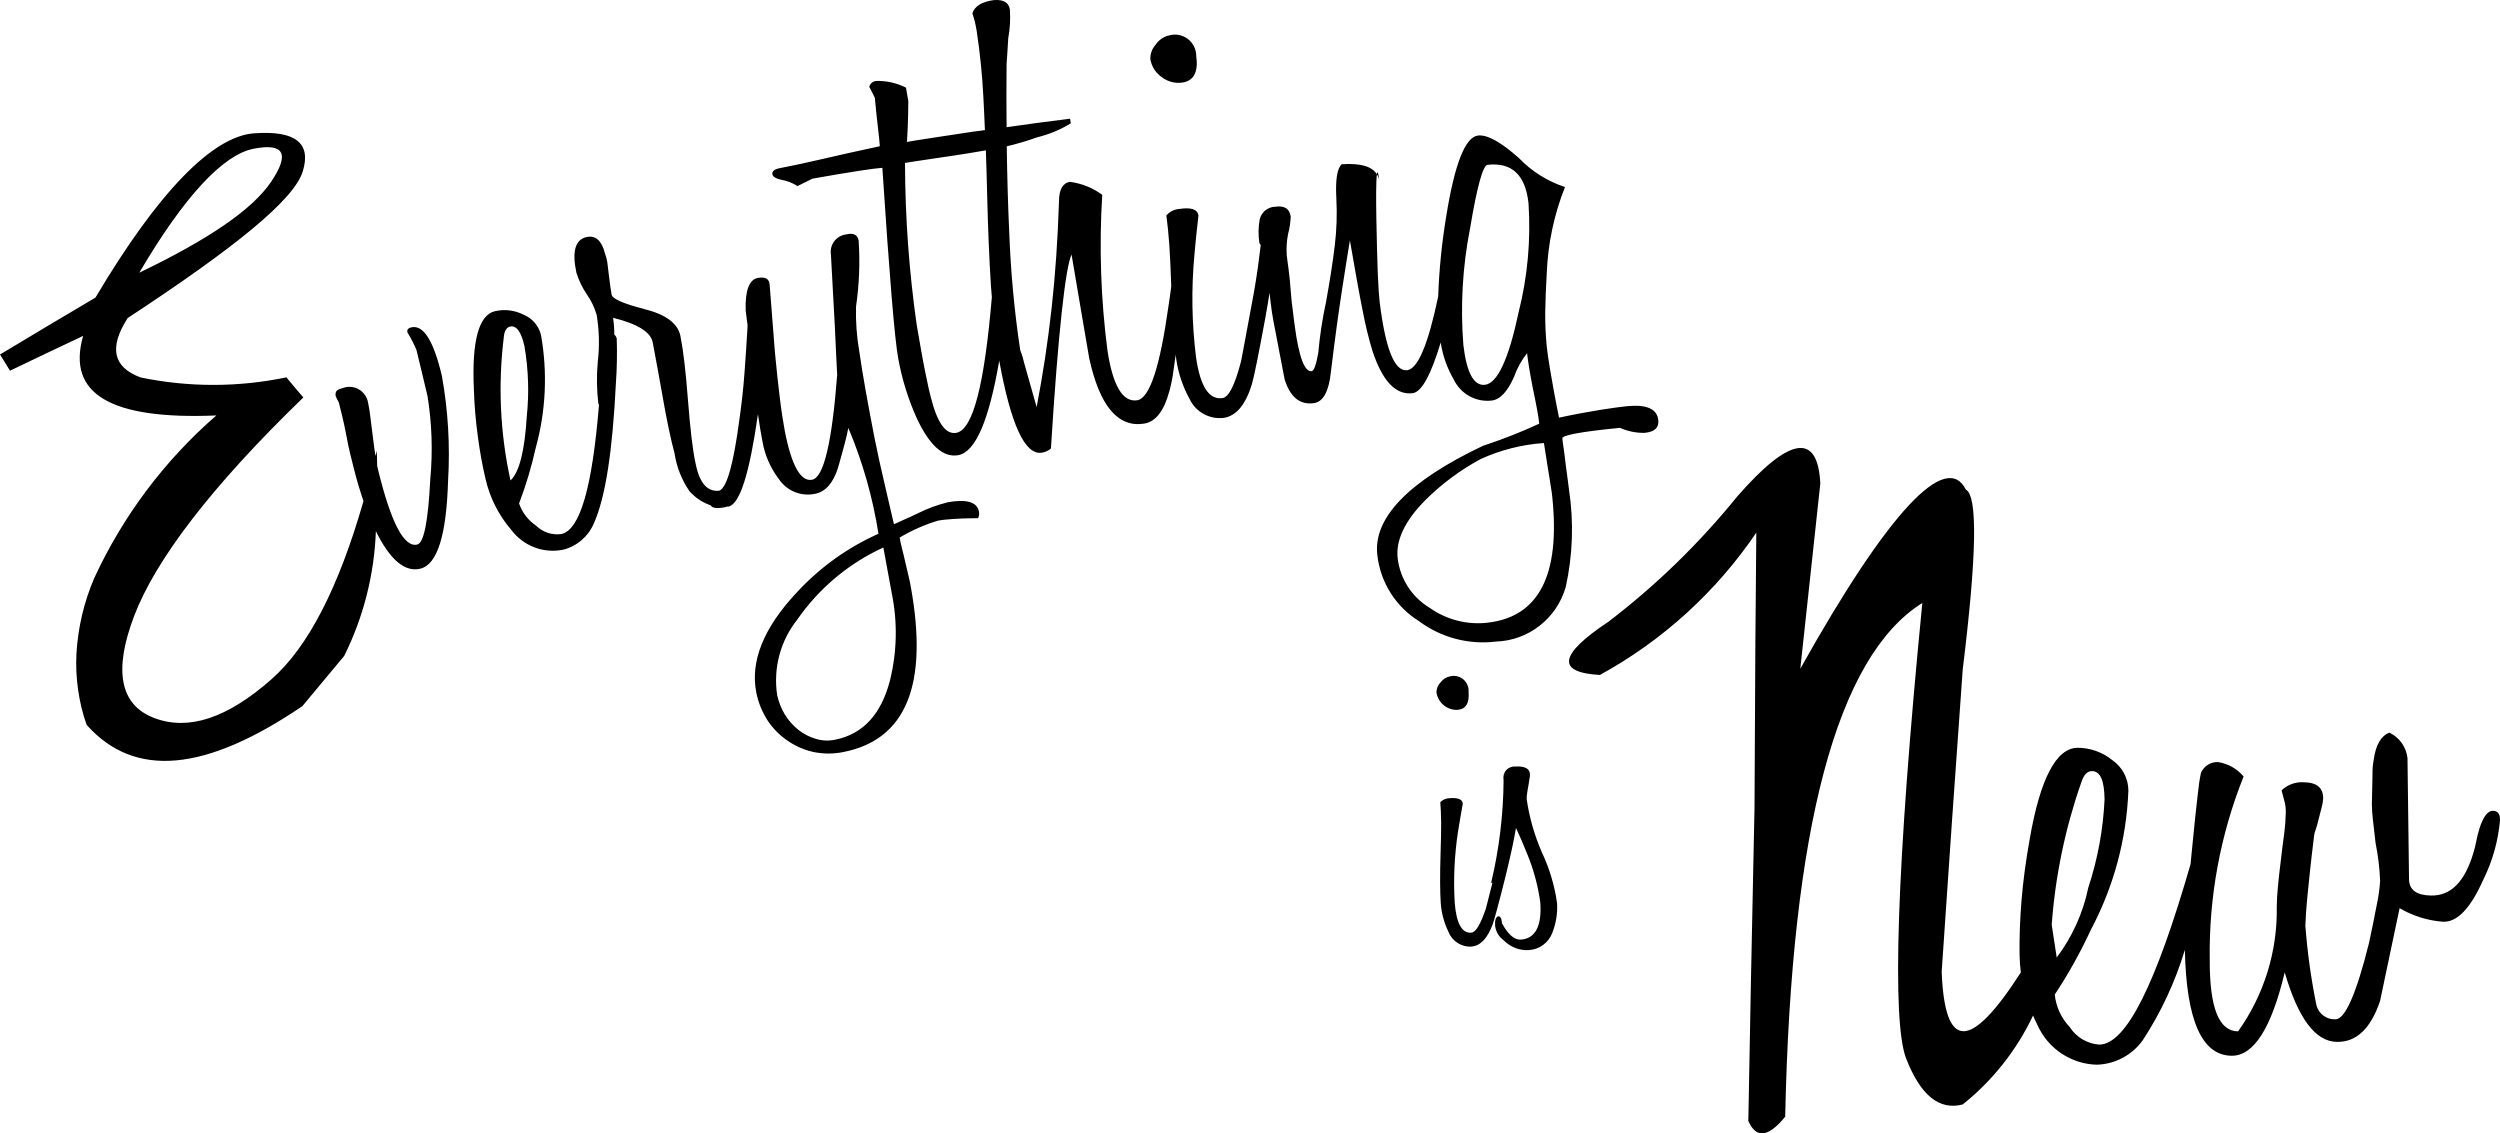 <?xml version="1.0" encoding="UTF-8"?><svg id="Layer_1" xmlns="http://www.w3.org/2000/svg" width="150" height="68" viewBox="0 0 150 68"><defs><style>.cls-1{stroke-width:0px;}</style></defs><path class="cls-1" d="m124.886,46.924c.137-.434.349-.657.632-.657.5,0,.745.565.755,1.709-.084,1.799-.413,3.578-.977,5.288-.315,1.519-.962,2.95-1.893,4.188-.1-.651-.2-1.308-.3-1.962.212-2.922.811-5.802,1.781-8.565h.002Zm24.7,1.725c-.318-.016-.595.351-.826,1.081-.077.269-.143.519-.185.747-.043.238-.101.473-.174.704-.52,1.735-1.36,2.584-2.559,2.551-.848-.019-1.274-.336-1.3-.939-.026-2.432-.057-4.865-.093-7.299-.07-.667-.481-1.249-1.085-1.535-.5.189-.82.729-.944,1.638-.053.28-.076.565-.07.851-.012.445-.016,1.03-.038,1.766.002.329.023.657.063.983.045.383.1.848.159,1.383.151.75.243,1.51.273,2.274-.031.481-.098.957-.2,1.428-.118.619-.273,1.383-.463,2.283-.766,3.073-1.441,4.605-2.024,4.594-.52.02-.986-.32-1.13-.823-.323-1.582-.547-3.183-.669-4.793.012-.367.047-.994.133-1.862s.2-2.011.377-3.414c.01-.165.046-.327.106-.48.076-.224.14-.452.192-.683.061-.226.112-.45.173-.673.049-.171.079-.347.088-.525.006-.63-.374-.961-1.155-.97-.495-.035-.982.141-1.341.485.051.201.108.403.159.604.073.244.104.498.092.753-.006.395-.035.789-.086,1.181-.067.453-.129.997-.206,1.636-.077.64-.143,1.178-.18,1.632-.042.394-.064.789-.067,1.184.046,2.677-.768,5.297-2.322,7.471-1.155-.006-1.711-1.431-1.7-4.29-.057-3.767.634-7.508,2.033-11.003-.392-.467-.94-.775-1.541-.866-.438-.014-.841.241-1.018.644-.087.416-.149.837-.188,1.26-.095.771-.214,1.911-.359,3.42-.029.284-.053.544-.079.805-2.071,7.183-3.861,10.815-5.475,10.824-.722-.05-1.378-.44-1.772-1.05-.507-.532-.823-1.219-.9-1.952.82-1.239,1.544-2.54,2.167-3.89,1.372-2.579,2.142-5.439,2.251-8.363-.008-.724-.366-1.4-.96-1.81-.59-.48-1.326-.743-2.086-.744-1.279.01-2.249,1.843-2.881,5.512-.227,1.275-.39,2.483-.484,3.632-.094,1.149-.134,2.232-.118,3.268.006.356.031.711.075,1.065-3.022,4.705-4.564,4.72-4.749-.04.406-6.044.827-12.09,1.263-18.14.838-6.813.909-10.41.187-10.79-1.172-2.328-4.608,1.233-9.932,10.749.4-3.71.8-7.414,1.2-11.112-.149-3.086-1.846-2.827-5,.796-2.27,2.802-4.863,5.322-7.726,7.506-2.963,1.969-3.122,3.034-.5,3.185,3.758-2.058,6.975-4.985,9.386-8.539-.04,3.406-.076,8.908-.108,16.504-.167,7.855-.291,14.119-.371,18.793.463,1.07,1.2.986,2.212-.255.363-17.323,3.106-27.625,8.228-30.822-1.572,15.997-1.823,25.105-.977,27.315.863,2.223,1.987,3.14,3.4,2.773,1.793-1.431,3.237-3.256,4.221-5.335.092.201.175.409.281.608.642,1.397,2.018,2.305,3.548,2.342,1.095-.033,2.112-.575,2.753-1.467,1.096-1.676,1.946-3.502,2.526-5.422.087,4.204,1.012,6.341,2.81,6.351,1.322.013,2.383-1.655,3.181-5.001.808,2.76,1.838,4.149,3.124,4.169,1.175.026,2.041-.795,2.6-2.463.383-1.856.785-3.706,1.17-5.558.799.468,1.693.747,2.615.814.84.027,1.639-.799,2.392-2.496.563-1.122.908-2.342,1.016-3.595.013-.367-.125-.558-.413-.564h0Zm-57.984-.712c-.005-.114.004-.228.026-.34.015-.139.047-.289.073-.44.025-.151.044-.29.067-.419.02-.091.029-.185.029-.279-.013-.352-.32-.503-.881-.466-.207-.017-.409.065-.546.221-.138.155-.195.367-.154.571-.014,2.081-.264,4.155-.747,6.179l.076.011c-.251.996-.386,1.52-.391,1.534-.321.949-.607,1.431-.87,1.45-.57.048-.899-.548-1-1.776-.086-1.439-.019-2.883.2-4.308.068-.414.125-.754.172-1.025.047-.27.088-.485.112-.635-.021-.251-.284-.365-.784-.324-.211.004-.413.088-.565.235.026.337.045.751.05,1.263.005.513-.014,1.107-.034,1.787-.021.68-.031,1.276-.028,1.772.004.496.015.915.038,1.245.044.594.2,1.175.461,1.71.219.569.781.93,1.386.89.525-.043.948-.478,1.263-1.319.107-.301.361-1.226.745-2.764.338-1.366.547-2.351.658-3.034.222.465.451,1,.693,1.609.374.917.631,1.877.766,2.858.101,1.425-.3,2.175-1.17,2.233-.382.025-.75-.297-1.127-.972-.019-.296-.101-.437-.226-.431-.152.058-.215.25-.185.604.051.339.237.643.515.843.397.409.952.622,1.518.584.625-.039,1.17-.441,1.394-1.029.226-.567.324-1.178.288-1.788-.15-1.062-.46-2.095-.919-3.063-.442-1.017-.746-2.088-.906-3.186h.003Zm-4.149-5.346c.493-.037.719-.403.662-1.077.021-.283-.094-.558-.307-.744-.214-.185-.502-.257-.777-.195-.233.036-.442.162-.583.351-.161.158-.255.372-.263.599.084.631.634,1.094,1.268,1.066Zm1.807-5.23c-1.23.143-2.47-.175-3.481-.892-1.054-.633-1.76-1.717-1.915-2.941-.14-1.083.415-2.268,1.657-3.52.977-.974,2.089-1.8,3.3-2.455,1.203-.553,2.496-.882,3.815-.97.166,1.028.28,1.817.372,2.35.091.533.127.827.127.874.493,4.698-.802,7.199-3.875,7.554Zm1.855-18.618c-.599,2.816-1.269,4.257-2.021,4.346-.666.071-1.097-.725-1.292-2.388-.186-2.347-.05-4.71.406-7.02.417-2.503.771-3.764,1.044-3.792,1.464-.162,2.277.609,2.459,2.313.145,2.199-.056,4.406-.596,6.541Zm-33.737,7.227c-.642.113-1.15-.603-1.537-2.17-.082-.279-.181-.773-.33-1.493-.149-.719-.311-1.663-.511-2.826-.458-3.215-.692-6.458-.7-9.706.663-.101,1.326-.208,1.992-.302.666-.095,1.3-.193,1.905-.29l.954-.163c.027.797.054,1.61.074,2.504.051,2.169.13,4.054.232,5.638.015.243.037.436.054.667-.444,5.238-1.127,7.96-2.133,8.141Zm36.768,3.453c-.016-.156-.047-.379-.086-.664-.039-.284-.083-.588-.12-.898-.039-.31-.067-.613-.112-.899-.047-.286-.073-.503-.088-.662-.014-.185,1.13-.402,3.458-.629.466.208.972.311,1.482.301.583-.057.86-.301.819-.747-.063-.683-.679-.967-1.858-.855-.378.037-.91.109-1.6.219-.69.111-1.531.263-2.5.47-.239-1.164-.4-2.092-.52-2.791-.12-.699-.19-1.198-.216-1.482-.067-.674-.097-1.352-.092-2.029.014-.73.04-1.509.092-2.362.069-1.775.44-3.524,1.094-5.173-1.048-.343-1.997-.939-2.763-1.737-1.079-.962-1.899-1.415-2.451-1.354-.771.083-1.41,1.71-1.917,4.882-.259,1.573-.419,3.162-.476,4.755v.02c-.6,2.868-1.216,4.338-1.86,4.425-.757.092-1.301-1.269-1.651-4.076-.041-.367-.086-.961-.117-1.792s-.057-1.911-.083-3.218c-.024-1.348-.011-2.213.021-2.579.005-.04.01-.052.015-.081-.281-.476-.966-.688-2.111-.612-.276.242-.386.921-.327,2.027.053.955.021,1.913-.094,2.862-.122,1.022-.3,2.137-.522,3.368-.221,1.015-.377,2.042-.469,3.076-.127.704-.257,1.062-.39,1.083-.432.058-.77-.849-1.021-2.727-.031-.233-.072-.513-.108-.857-.053-.357-.1-.776-.133-1.248-.033-.471-.073-.882-.12-1.222-.045-.363-.082-.662-.118-.889-.03-.43-.003-.862.079-1.285.093-.342.147-.695.159-1.05-.069-.472-.377-.667-.92-.59-.449.008-.836.321-.94.76-.088.472-.093.956-.016,1.43l.076.115c-.057.481-.113.935-.168,1.328-.087.604-.169,1.107-.246,1.544-.51,2.743-.761,4.133-.783,4.164-.359,1.38-.724,2.092-1.1,2.143-.8.115-1.33-.694-1.581-2.438-.256-2.038-.29-4.098-.1-6.143.051-.588.1-1.085.143-1.47.043-.385.072-.693.1-.905-.057-.372-.438-.503-1.15-.393-.301.021-.582.162-.777.393.067.469.129,1.06.18,1.778.051.718.08,1.537.115,2.473-.054.393-.1.787-.166,1.181-.514,3.651-1.124,5.532-1.879,5.654-.858.13-1.451-.851-1.778-2.951-.405-3.108-.511-6.249-.318-9.378-.571-.419-1.237-.685-1.937-.776-.432.067-.658.46-.658,1.178-.072,2.213-.215,4.35-.441,6.39-.226,2.041-.53,4.023-.9,5.948-.339-1.19-.581-2.072-.746-2.642-.059-.268-.14-.531-.241-.787-.351-2.339-.57-4.696-.657-7.06-.073-1.559-.123-3.289-.149-5.158.624-.149,1.239-.332,1.844-.547.706-.172,1.38-.454,2-.835-.014-.092-.024-.182-.045-.275-1.415.176-2.6.332-3.56.474l-.249.036c-.011-1.207-.015-2.462,0-3.795.021-.25.035-.496.051-.749.016-.252.031-.517.047-.785.106-.573.139-1.156.099-1.737-.067-.418-.383-.604-.96-.562-.73.1-1.165.367-1.289.804.045.127.092.279.139.457.047.178.083.386.122.613.199,1.32.333,2.65.4,3.983.034.594.061,1.27.089,1.946-.262.037-.525.072-.732.095-1.113.172-1.992.302-2.644.402-.652.101-1.085.17-1.3.211.03-.484.051-.929.061-1.325.01-.396.02-.777.02-1.128-.045-.274-.1-.539-.138-.804-.555-.279-1.168-.417-1.787-.403-.201.017-.368.161-.416.357.114.21.225.433.333.656.063.681.124,1.265.181,1.745.057.48.1.868.118,1.159-1.508.325-2.75.603-3.731.833-.981.229-1.74.38-2.266.482-.332.062-.475.188-.45.367.036.156.216.265.538.332.344.058.674.186.967.378.3-.144.6-.295.9-.445,2.32-.414,3.715-.621,4.194-.651.212,3.235.397,5.806.555,7.713.158,1.908.291,3.155.4,3.74.221,1.213.585,2.394,1.086,3.52.769,1.668,1.607,2.434,2.515,2.268,1.032-.192,1.839-2.071,2.455-5.662v-.012c.7,3.842,1.547,5.698,2.567,5.524.197-.033.382-.119.536-.248.435-7.017.879-10.89,1.238-11.64.359,2.093.7,4.163,1.056,6.204.624,2.879,1.721,4.184,3.289,3.943.7-.108,1.2-.754,1.52-1.938.119-.428.205-.865.257-1.307.039-.257.083-.572.128-.892.011.086.022.188.031.266.119.838.39,1.648.8,2.388.368.783,1.193,1.241,2.049,1.137.745-.112,1.3-.77,1.685-1.999.13-.441.4-1.769.811-4.001.1-.543.178-1.036.256-1.509.07.772.186,1.538.346,2.296.179.968.375,1.932.556,2.9.333,1.067.916,1.544,1.75,1.43.555-.072.9-.688,1.022-1.838.261-2.176.509-3.923.714-5.23.206-1.308.343-2.207.432-2.696.3,1.735.549,3.15.771,4.248.153.811.349,1.613.588,2.403.601,1.811,1.401,2.635,2.401,2.515.544-.066,1.099-1.094,1.687-3.041.121.787.388,1.544.789,2.231.412.853,1.312,1.355,2.251,1.254.52-.051.961-.532,1.357-1.415.181-.517.446-1.001.786-1.43.05.464.164,1.172.343,2.096.108.491.186.905.253,1.261.065.356.112.637.133.874-1.099.507-2.226.95-3.375,1.327-4.542,2.155-6.623,4.381-6.335,6.588.191,1.618,1.104,3.062,2.481,3.922,1.325.993,2.979,1.435,4.62,1.236,1.959-.057,3.657-1.382,4.2-3.277.42-1.903.488-3.868.201-5.796Zm-11.537-18.963c.075.113.126.242.149.377-.065-.506-.109-.618-.149-.377Zm-11.67-5.505c.683-.101.97-.632.836-1.593,0-.404-.189-.785-.51-1.028-.321-.243-.736-.32-1.122-.207-.327.072-.614.269-.8.549-.218.24-.334.557-.322.882.074.429.316.811.671,1.06.352.278.803.4,1.247.337Zm-17.539,35.863c-.528,2.053-1.629,3.23-3.293,3.565-.383.081-.78.063-1.154-.051-.383-.111-.741-.295-1.054-.542-.322-.259-.597-.572-.812-.925-.214-.357-.368-.747-.457-1.155-.245-1.61.19-3.251,1.2-4.525,1.306-1.885,3.092-3.382,5.17-4.334.169.926.344,1.851.513,2.781.345,1.716.307,3.487-.113,5.186Zm-22.769-11.982c-.624-2.831-.759-5.749-.4-8.627.032-.358.159-.563.375-.616.373-.083.667.31.861,1.179.239,1.389.286,2.804.14,4.206-.125,2.062-.443,3.348-.976,3.849v.009Zm26.213,1.307c-.598.149-1.179.362-1.731.636-.355.17-.654.316-.911.418-.251.119-.441.207-.565.255-.131-.565-.261-1.124-.394-1.69-.366-1.561-.621-2.714-.766-3.458-.421-2.159-.73-3.89-.916-5.193-.157-.896-.224-1.805-.2-2.715.192-1.309.245-2.634.159-3.955-.061-.356-.314-.483-.75-.375-.284.033-.542.181-.715.41-.172.229-.245.519-.199.803.098,1.767.178,3.245.241,4.433.047,1.194.1,2.118.134,2.779-.312,4.066-.807,6.158-1.5,6.292-.68.14-1.236-.83-1.642-2.916-.1-.541-.206-1.207-.3-1.991-.094-.783-.199-1.702-.295-2.755-.1-1.344-.212-2.681-.314-4.023-.021-.372-.257-.503-.72-.419-.508.101-.755.746-.72,1.944.036.302.076.604.116.913-.055.972-.116,1.911-.183,2.791-.072,1.006-.182,1.953-.308,2.837-.354,2.663-.744,4.081-1.2,4.276-.7.088-1.176-.417-1.418-1.575-.1-.433-.178-.97-.255-1.609-.077-.639-.145-1.383-.212-2.226-.067-.867-.138-1.621-.212-2.264-.076-.639-.157-1.177-.245-1.616-.155-.744-.869-1.281-2.153-1.601-1.258-.326-1.915-.61-1.972-.864-.01-.107-.045-.257-.076-.471-.031-.214-.063-.469-.1-.783-.025-.264-.062-.485-.082-.683-.025-.177-.07-.35-.133-.517-.2-.791-.566-1.125-1.113-1.006-.679.15-.885.864-.608,2.145.143.453.349.882.612,1.277.268.376.471.795.6,1.24.158.938.181,1.895.067,2.84-.076.843-.062,1.692.041,2.532h.036c-.4,4.928-1.125,7.527-2.255,7.783-.559.081-1.123-.105-1.525-.503-.474-.321-.831-.788-1.017-1.331.412-1.087.747-2.203,1-3.338.609-2.206.716-4.521.314-6.773-.135-.549-.523-1.001-1.044-1.214-.53-.27-1.136-.344-1.715-.211-.973.223-1.4,1.788-1.268,4.682.029.957.11,1.911.242,2.859.11.845.261,1.684.455,2.514.26,1.138.793,2.193,1.554,3.075.722.96,1.926,1.419,3.1,1.183.829-.206,1.513-.792,1.848-1.581.689-1.528,1.121-4.319,1.321-8.384.065-.902.082-1.806.051-2.709-.023-.092-.074-.175-.147-.235.003-.337-.022-.674-.073-1.006,1.458.357,2.255.853,2.377,1.462.2,1.033.38,2.067.567,3.099.266,1.531.516,2.726.748,3.583.123.812.429,1.585.894,2.261.344.386.78.677,1.267.847.1.162.382.216.921.101.014,0,.028-.018.042-.023.038-.006.075,0,.113-.007.683-.145,1.258-1.991,1.765-5.542.088.614.178,1.178.27,1.636.141.819.478,1.592.98,2.252.474.712,1.329,1.065,2.164.894.636-.118,1.093-.639,1.386-1.552.155-.534.278-.994.386-1.392.108-.399.185-.729.236-1.013.859,2.034,1.466,4.168,1.809,6.351-1.851.824-3.515,2.019-4.892,3.511-2.014,2.139-2.814,4.165-2.434,6.04.122.593.354,1.158.683,1.665.318.477.726.887,1.2,1.207.468.324.995.552,1.551.673.59.121,1.198.121,1.789,0,3.764-.744,5.114-4.034,4.037-9.945-.03-.16-.067-.367-.134-.634-.067-.266-.127-.543-.194-.826-.067-.284-.125-.562-.2-.83s-.108-.479-.134-.633c.728-.435,1.507-.778,2.32-1.021.175-.029.467-.067.864-.092.397-.025.892-.051,1.518-.051.06-.115.08-.246.057-.373-.092-.595-.732-.784-1.895-.579v.004ZM15.226,8.922c1.829-.351,2.168.31,1.042,1.984-1.126,1.674-3.776,3.468-7.91,5.455,2.712-4.612,5.042-7.087,6.868-7.439Zm9.451,10.719c-.191.047-.267.146-.232.302.205.334.385.683.54,1.044.231.927.447,1.863.669,2.792.263,1.645.317,3.317.163,4.975-.128,2.515-.379,3.822-.781,3.917-.786.195-1.567-1.288-2.343-4.449-.021-.077-.041-.177-.063-.278-.008-.302-.009-.59-.024-.898-.025.108-.054.201-.079.312-.05-.322-.1-.696-.152-1.126-.052-.431-.1-.838-.149-1.186-.03-.285-.075-.568-.134-.849-.048-.349-.253-.656-.556-.833-.302-.176-.669-.203-.994-.072-.212.051-.339.122-.375.209-.035.08-.044.169-.027.255.053.135.116.267.19.392.047.207.12.47.2.804.08.336.165.713.246,1.151.081.439.161.827.243,1.157.076.301.137.56.19.759.179.728.381,1.408.6,2.047-1.483,5.161-3.3,8.738-5.525,10.693-2.642,2.327-4.959,3.099-7.014,2.327-2.055-.771-2.486-2.816-1.215-6.144,1.271-3.328,4.587-7.721,10.145-13.095-.349-.402-.681-.804-1.017-1.207-2.884.602-5.861.605-8.746.006-1.652-.61-1.919-1.792-.773-3.566,6.411-4.21,9.971-7.082,10.5-8.79.529-1.707-.438-2.469-2.913-2.293-2.475.176-5.728,3.464-9.523,9.857-1.915,1.129-3.824,2.268-5.728,3.415.2.324.4.652.6.972,1.455-.704,2.924-1.396,4.388-2.087-1.006,3.506,1.684,5.037,7.993,4.772-3.104,2.696-5.602,6.024-7.329,9.764-.616,1.437-.977,2.972-1.066,4.534-.037.724-.003,1.449.1,2.167.051.36.122.711.2,1.062.047.176.094.352.145.523.051.171.112.352.169.519,2.887,3.231,7.125,2.816,12.94-1.125.832-1.005,1.664-2.003,2.512-3.017,1.157-2.329,1.805-4.88,1.9-7.482.85,1.721,1.738,2.471,2.665,2.25,1.029-.252,1.57-2.019,1.668-5.301.124-2.094,0-4.196-.371-6.26-.497-2.116-1.109-3.089-1.837-2.919Z"/></svg>